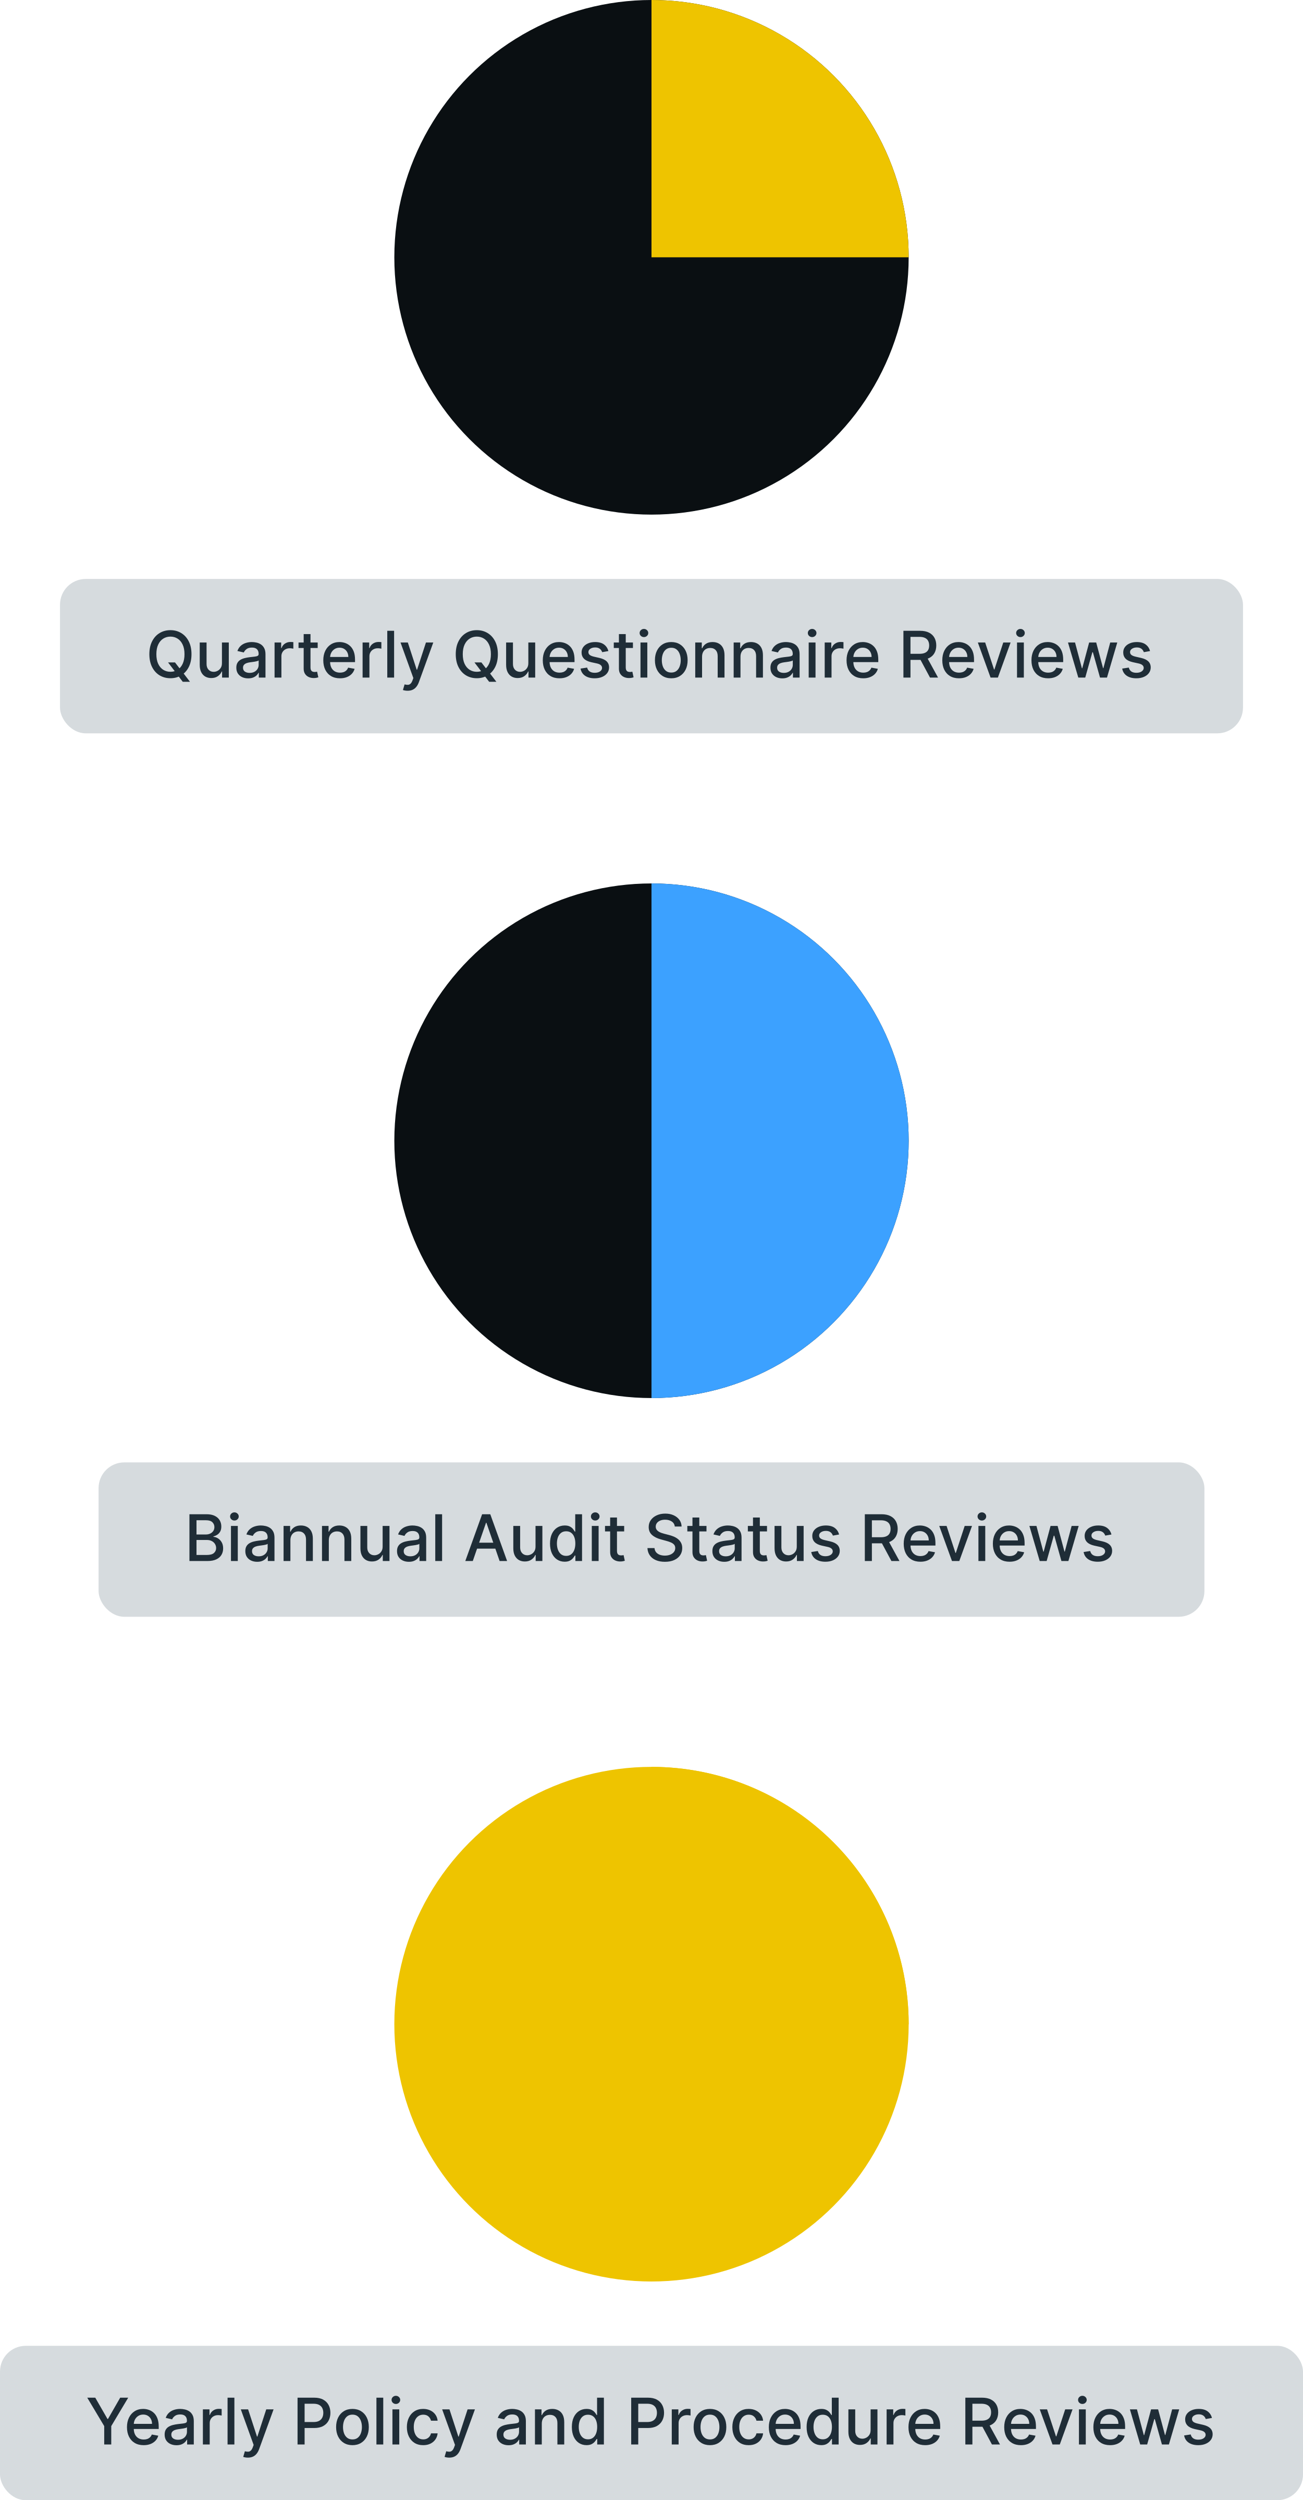 <?xml version="1.0" encoding="UTF-8"?> <svg xmlns="http://www.w3.org/2000/svg" width="304" height="583" viewBox="0 0 304 583" fill="none"><circle cx="152" cy="60" r="60" fill="#0A0F12"></circle><path d="M152 0C159.879 9.39599e-08 167.681 1.552 174.961 4.567C182.241 7.583 188.855 12.002 194.426 17.574C199.998 23.145 204.417 29.759 207.433 37.039C210.448 44.319 212 52.121 212 60L152 60V0Z" fill="#EEC400"></path><rect x="14" y="135" width="276" height="36" rx="6" fill="#D6DBDE"></rect><path d="M39.209 154.463H40.829L41.969 155.949L42.507 156.61L44.323 158.98H42.64L41.425 157.398L41.01 156.823L39.209 154.463ZM44.675 152.545C44.675 153.71 44.462 154.712 44.035 155.55C43.609 156.384 43.025 157.027 42.283 157.478C41.544 157.925 40.705 158.149 39.764 158.149C38.819 158.149 37.975 157.925 37.233 157.478C36.495 157.027 35.912 156.382 35.486 155.544C35.06 154.706 34.847 153.707 34.847 152.545C34.847 151.381 35.06 150.381 35.486 149.547C35.912 148.708 36.495 148.066 37.233 147.618C37.975 147.167 38.819 146.942 39.764 146.942C40.705 146.942 41.544 147.167 42.283 147.618C43.025 148.066 43.609 148.708 44.035 149.547C44.462 150.381 44.675 151.381 44.675 152.545ZM43.045 152.545C43.045 151.658 42.901 150.91 42.613 150.303C42.329 149.692 41.939 149.23 41.441 148.918C40.948 148.602 40.389 148.444 39.764 148.444C39.135 148.444 38.574 148.602 38.08 148.918C37.587 149.23 37.196 149.692 36.908 150.303C36.624 150.91 36.482 151.658 36.482 152.545C36.482 153.433 36.624 154.183 36.908 154.793C37.196 155.401 37.587 155.862 38.08 156.178C38.574 156.491 39.135 156.647 39.764 156.647C40.389 156.647 40.948 156.491 41.441 156.178C41.939 155.862 42.329 155.401 42.613 154.793C42.901 154.183 43.045 153.433 43.045 152.545ZM51.782 154.607V149.818H53.38V158H51.814V156.583H51.729C51.54 157.02 51.239 157.384 50.823 157.675C50.411 157.963 49.898 158.107 49.284 158.107C48.758 158.107 48.293 157.991 47.888 157.76C47.487 157.526 47.171 157.18 46.94 156.722C46.713 156.263 46.599 155.697 46.599 155.022V149.818H48.192V154.831C48.192 155.388 48.346 155.832 48.655 156.162C48.964 156.493 49.365 156.658 49.859 156.658C50.157 156.658 50.454 156.583 50.748 156.434C51.047 156.285 51.294 156.059 51.489 155.757C51.688 155.456 51.785 155.072 51.782 154.607ZM57.901 158.181C57.383 158.181 56.914 158.085 56.495 157.893C56.076 157.698 55.744 157.416 55.499 157.047C55.257 156.677 55.136 156.224 55.136 155.688C55.136 155.227 55.225 154.847 55.403 154.548C55.58 154.25 55.82 154.014 56.122 153.84C56.424 153.666 56.761 153.534 57.134 153.446C57.507 153.357 57.887 153.289 58.274 153.243C58.764 153.186 59.162 153.14 59.467 153.105C59.772 153.066 59.994 153.004 60.133 152.918C60.271 152.833 60.341 152.695 60.341 152.503V152.466C60.341 152 60.209 151.64 59.946 151.384C59.687 151.129 59.3 151.001 58.785 151.001C58.249 151.001 57.826 151.12 57.517 151.358C57.212 151.592 57.001 151.853 56.883 152.141L55.387 151.8C55.564 151.303 55.824 150.901 56.164 150.596C56.509 150.287 56.905 150.063 57.352 149.925C57.8 149.783 58.27 149.712 58.764 149.712C59.091 149.712 59.437 149.751 59.803 149.829C60.172 149.903 60.516 150.042 60.836 150.244C61.159 150.447 61.424 150.736 61.63 151.113C61.836 151.485 61.939 151.97 61.939 152.567V158H60.383V156.881H60.319C60.216 157.087 60.062 157.29 59.856 157.489C59.65 157.687 59.385 157.853 59.062 157.984C58.739 158.115 58.352 158.181 57.901 158.181ZM58.247 156.903C58.688 156.903 59.064 156.816 59.376 156.642C59.693 156.468 59.932 156.24 60.096 155.96C60.262 155.676 60.346 155.372 60.346 155.049V153.994C60.289 154.051 60.179 154.104 60.016 154.154C59.856 154.2 59.673 154.241 59.467 154.277C59.261 154.309 59.06 154.339 58.865 154.367C58.67 154.392 58.506 154.413 58.375 154.431C58.066 154.47 57.784 154.536 57.528 154.628C57.276 154.721 57.074 154.854 56.921 155.028C56.772 155.198 56.697 155.425 56.697 155.71C56.697 156.104 56.843 156.402 57.134 156.604C57.425 156.803 57.796 156.903 58.247 156.903ZM64.06 158V149.818H65.599V151.118H65.685C65.834 150.678 66.097 150.331 66.473 150.079C66.853 149.824 67.283 149.696 67.762 149.696C67.861 149.696 67.979 149.699 68.114 149.706C68.252 149.713 68.36 149.722 68.439 149.733V151.256C68.375 151.239 68.261 151.219 68.098 151.198C67.934 151.173 67.771 151.161 67.608 151.161C67.231 151.161 66.895 151.24 66.601 151.4C66.31 151.556 66.079 151.775 65.908 152.055C65.738 152.332 65.653 152.648 65.653 153.004V158H64.06ZM74.119 149.818V151.097H69.65V149.818H74.119ZM70.849 147.858H72.442V155.598C72.442 155.907 72.488 156.139 72.58 156.295C72.672 156.448 72.791 156.553 72.937 156.61C73.086 156.663 73.248 156.69 73.422 156.69C73.549 156.69 73.661 156.681 73.757 156.663C73.853 156.645 73.928 156.631 73.981 156.62L74.269 157.936C74.176 157.972 74.045 158.007 73.874 158.043C73.704 158.082 73.491 158.103 73.235 158.107C72.816 158.114 72.425 158.039 72.063 157.883C71.701 157.727 71.408 157.485 71.184 157.158C70.961 156.832 70.849 156.422 70.849 155.928V147.858ZM79.32 158.165C78.513 158.165 77.819 157.993 77.237 157.648C76.658 157.3 76.211 156.812 75.894 156.184C75.582 155.551 75.426 154.811 75.426 153.962C75.426 153.124 75.582 152.386 75.894 151.746C76.211 151.107 76.651 150.608 77.216 150.25C77.784 149.891 78.448 149.712 79.208 149.712C79.669 149.712 80.117 149.788 80.55 149.941C80.983 150.093 81.372 150.333 81.717 150.66C82.061 150.987 82.333 151.411 82.532 151.933C82.731 152.451 82.83 153.082 82.83 153.824V154.388H76.326V153.195H81.269C81.269 152.776 81.184 152.405 81.013 152.082C80.843 151.755 80.603 151.498 80.294 151.31C79.989 151.121 79.63 151.027 79.218 151.027C78.771 151.027 78.38 151.137 78.046 151.358C77.716 151.574 77.461 151.858 77.279 152.21C77.102 152.558 77.013 152.936 77.013 153.344V154.277C77.013 154.824 77.109 155.289 77.301 155.672C77.496 156.056 77.768 156.349 78.116 156.551C78.464 156.75 78.87 156.849 79.336 156.849C79.637 156.849 79.913 156.807 80.161 156.722C80.41 156.633 80.625 156.501 80.806 156.327C80.987 156.153 81.125 155.939 81.221 155.683L82.729 155.955C82.608 156.398 82.391 156.787 82.079 157.121C81.77 157.451 81.381 157.709 80.912 157.893C80.447 158.075 79.916 158.165 79.32 158.165ZM84.597 158V149.818H86.136V151.118H86.222C86.371 150.678 86.634 150.331 87.01 150.079C87.39 149.824 87.82 149.696 88.299 149.696C88.398 149.696 88.516 149.699 88.651 149.706C88.789 149.713 88.897 149.722 88.976 149.733V151.256C88.912 151.239 88.798 151.219 88.635 151.198C88.471 151.173 88.308 151.161 88.145 151.161C87.768 151.161 87.433 151.24 87.138 151.4C86.847 151.556 86.616 151.775 86.445 152.055C86.275 152.332 86.19 152.648 86.19 153.004V158H84.597ZM91.947 147.091V158H90.354V147.091H91.947ZM95.096 161.068C94.858 161.068 94.641 161.049 94.446 161.01C94.251 160.974 94.105 160.935 94.009 160.892L94.393 159.587C94.684 159.665 94.943 159.699 95.171 159.689C95.398 159.678 95.599 159.593 95.772 159.433C95.95 159.273 96.106 159.012 96.241 158.65L96.438 158.107L93.445 149.818H95.149L97.221 156.168H97.307L99.379 149.818H101.089L97.717 159.092C97.561 159.518 97.362 159.879 97.12 160.173C96.879 160.472 96.591 160.695 96.257 160.844C95.923 160.994 95.536 161.068 95.096 161.068ZM110.694 154.463H112.313L113.453 155.949L113.991 156.61L115.808 158.98H114.124L112.91 157.398L112.494 156.823L110.694 154.463ZM116.159 152.545C116.159 153.71 115.946 154.712 115.52 155.55C115.094 156.384 114.51 157.027 113.767 157.478C113.029 157.925 112.189 158.149 111.248 158.149C110.303 158.149 109.46 157.925 108.718 157.478C107.979 157.027 107.397 156.382 106.971 155.544C106.544 154.706 106.331 153.707 106.331 152.545C106.331 151.381 106.544 150.381 106.971 149.547C107.397 148.708 107.979 148.066 108.718 147.618C109.46 147.167 110.303 146.942 111.248 146.942C112.189 146.942 113.029 147.167 113.767 147.618C114.51 148.066 115.094 148.708 115.52 149.547C115.946 150.381 116.159 151.381 116.159 152.545ZM114.529 152.545C114.529 151.658 114.385 150.91 114.098 150.303C113.814 149.692 113.423 149.23 112.926 148.918C112.432 148.602 111.873 148.444 111.248 148.444C110.619 148.444 110.058 148.602 109.565 148.918C109.071 149.23 108.68 149.692 108.393 150.303C108.109 150.91 107.967 151.658 107.967 152.545C107.967 153.433 108.109 154.183 108.393 154.793C108.68 155.401 109.071 155.862 109.565 156.178C110.058 156.491 110.619 156.647 111.248 156.647C111.873 156.647 112.432 156.491 112.926 156.178C113.423 155.862 113.814 155.401 114.098 154.793C114.385 154.183 114.529 153.433 114.529 152.545ZM123.266 154.607V149.818H124.864V158H123.298V156.583H123.213C123.025 157.02 122.723 157.384 122.307 157.675C121.896 157.963 121.382 158.107 120.768 158.107C120.242 158.107 119.777 157.991 119.372 157.76C118.971 157.526 118.655 157.18 118.424 156.722C118.197 156.263 118.083 155.697 118.083 155.022V149.818H119.676V154.831C119.676 155.388 119.831 155.832 120.139 156.162C120.448 156.493 120.85 156.658 121.343 156.658C121.642 156.658 121.938 156.583 122.233 156.434C122.531 156.285 122.778 156.059 122.973 155.757C123.172 155.456 123.27 155.072 123.266 154.607ZM130.531 158.165C129.724 158.165 129.03 157.993 128.448 157.648C127.869 157.3 127.422 156.812 127.105 156.184C126.793 155.551 126.637 154.811 126.637 153.962C126.637 153.124 126.793 152.386 127.105 151.746C127.422 151.107 127.862 150.608 128.426 150.25C128.995 149.891 129.659 149.712 130.419 149.712C130.88 149.712 131.328 149.788 131.761 149.941C132.194 150.093 132.583 150.333 132.928 150.66C133.272 150.987 133.544 151.411 133.743 151.933C133.941 152.451 134.041 153.082 134.041 153.824V154.388H127.537V153.195H132.48C132.48 152.776 132.395 152.405 132.224 152.082C132.054 151.755 131.814 151.498 131.505 151.31C131.2 151.121 130.841 151.027 130.429 151.027C129.982 151.027 129.591 151.137 129.257 151.358C128.927 151.574 128.672 151.858 128.49 152.21C128.313 152.558 128.224 152.936 128.224 153.344V154.277C128.224 154.824 128.32 155.289 128.512 155.672C128.707 156.056 128.979 156.349 129.327 156.551C129.675 156.75 130.081 156.849 130.547 156.849C130.848 156.849 131.124 156.807 131.372 156.722C131.621 156.633 131.836 156.501 132.017 156.327C132.198 156.153 132.336 155.939 132.432 155.683L133.94 155.955C133.819 156.398 133.602 156.787 133.29 157.121C132.981 157.451 132.592 157.709 132.123 157.893C131.658 158.075 131.127 158.165 130.531 158.165ZM141.939 151.816L140.495 152.071C140.435 151.887 140.339 151.711 140.208 151.544C140.08 151.377 139.906 151.24 139.686 151.134C139.466 151.027 139.19 150.974 138.86 150.974C138.409 150.974 138.033 151.075 137.731 151.278C137.429 151.477 137.278 151.734 137.278 152.05C137.278 152.324 137.379 152.544 137.582 152.711C137.784 152.877 138.111 153.014 138.562 153.121L139.862 153.419C140.614 153.593 141.176 153.861 141.545 154.223C141.914 154.586 142.099 155.056 142.099 155.635C142.099 156.125 141.957 156.562 141.673 156.945C141.392 157.325 141 157.624 140.495 157.84C139.995 158.057 139.414 158.165 138.754 158.165C137.837 158.165 137.09 157.97 136.511 157.579C135.932 157.185 135.577 156.626 135.446 155.901L136.985 155.667C137.081 156.068 137.278 156.372 137.576 156.578C137.875 156.78 138.264 156.881 138.743 156.881C139.265 156.881 139.682 156.773 139.995 156.556C140.307 156.336 140.464 156.068 140.464 155.752C140.464 155.496 140.368 155.282 140.176 155.108C139.988 154.934 139.698 154.802 139.308 154.713L137.923 154.41C137.159 154.236 136.595 153.959 136.229 153.579C135.867 153.199 135.685 152.718 135.685 152.135C135.685 151.652 135.82 151.23 136.09 150.868C136.36 150.505 136.733 150.223 137.209 150.021C137.685 149.815 138.23 149.712 138.844 149.712C139.728 149.712 140.424 149.903 140.932 150.287C141.44 150.667 141.776 151.176 141.939 151.816ZM147.669 149.818V151.097H143.2V149.818H147.669ZM144.399 147.858H145.991V155.598C145.991 155.907 146.037 156.139 146.13 156.295C146.222 156.448 146.341 156.553 146.487 156.61C146.636 156.663 146.797 156.69 146.971 156.69C147.099 156.69 147.211 156.681 147.307 156.663C147.403 156.645 147.477 156.631 147.531 156.62L147.818 157.936C147.726 157.972 147.595 158.007 147.424 158.043C147.254 158.082 147.041 158.103 146.785 158.107C146.366 158.114 145.975 158.039 145.613 157.883C145.251 157.727 144.958 157.485 144.734 157.158C144.51 156.832 144.399 156.422 144.399 155.928V147.858ZM149.431 158V149.818H151.024V158H149.431ZM150.235 148.556C149.958 148.556 149.72 148.463 149.522 148.279C149.326 148.091 149.229 147.867 149.229 147.608C149.229 147.345 149.326 147.121 149.522 146.936C149.72 146.748 149.958 146.654 150.235 146.654C150.512 146.654 150.748 146.748 150.944 146.936C151.143 147.121 151.242 147.345 151.242 147.608C151.242 147.867 151.143 148.091 150.944 148.279C150.748 148.463 150.512 148.556 150.235 148.556ZM156.613 158.165C155.846 158.165 155.176 157.989 154.605 157.638C154.033 157.286 153.589 156.794 153.273 156.162C152.957 155.53 152.799 154.792 152.799 153.946C152.799 153.098 152.957 152.355 153.273 151.72C153.589 151.084 154.033 150.591 154.605 150.239C155.176 149.887 155.846 149.712 156.613 149.712C157.38 149.712 158.049 149.887 158.621 150.239C159.193 150.591 159.637 151.084 159.953 151.72C160.269 152.355 160.427 153.098 160.427 153.946C160.427 154.792 160.269 155.53 159.953 156.162C159.637 156.794 159.193 157.286 158.621 157.638C158.049 157.989 157.38 158.165 156.613 158.165ZM156.618 156.828C157.115 156.828 157.527 156.697 157.854 156.434C158.181 156.171 158.422 155.821 158.578 155.385C158.738 154.948 158.818 154.467 158.818 153.941C158.818 153.419 158.738 152.94 158.578 152.503C158.422 152.062 158.181 151.709 157.854 151.443C157.527 151.176 157.115 151.043 156.618 151.043C156.117 151.043 155.702 151.176 155.372 151.443C155.045 151.709 154.802 152.062 154.642 152.503C154.486 152.94 154.407 153.419 154.407 153.941C154.407 154.467 154.486 154.948 154.642 155.385C154.802 155.821 155.045 156.171 155.372 156.434C155.702 156.697 156.117 156.828 156.618 156.828ZM163.797 153.142V158H162.204V149.818H163.733V151.15H163.834C164.023 150.717 164.317 150.369 164.719 150.106C165.123 149.843 165.633 149.712 166.247 149.712C166.805 149.712 167.293 149.829 167.712 150.063C168.131 150.294 168.456 150.638 168.687 151.097C168.918 151.555 169.033 152.121 169.033 152.796V158H167.441V152.988C167.441 152.395 167.286 151.931 166.977 151.597C166.668 151.26 166.244 151.091 165.704 151.091C165.335 151.091 165.006 151.171 164.719 151.331C164.435 151.491 164.209 151.725 164.042 152.034C163.879 152.339 163.797 152.709 163.797 153.142ZM172.762 153.142V158H171.169V149.818H172.698V151.15H172.799C172.987 150.717 173.282 150.369 173.684 150.106C174.088 149.843 174.598 149.712 175.212 149.712C175.77 149.712 176.258 149.829 176.677 150.063C177.096 150.294 177.421 150.638 177.652 151.097C177.883 151.555 177.998 152.121 177.998 152.796V158H176.405V152.988C176.405 152.395 176.251 151.931 175.942 151.597C175.633 151.26 175.209 151.091 174.669 151.091C174.3 151.091 173.971 151.171 173.684 151.331C173.399 151.491 173.174 151.725 173.007 152.034C172.844 152.339 172.762 152.709 172.762 153.142ZM182.515 158.181C181.997 158.181 181.528 158.085 181.109 157.893C180.69 157.698 180.358 157.416 180.113 157.047C179.871 156.677 179.751 156.224 179.751 155.688C179.751 155.227 179.839 154.847 180.017 154.548C180.195 154.25 180.434 154.014 180.736 153.84C181.038 153.666 181.375 153.534 181.748 153.446C182.121 153.357 182.501 153.289 182.888 153.243C183.378 153.186 183.776 153.14 184.081 153.105C184.387 153.066 184.609 153.004 184.747 152.918C184.886 152.833 184.955 152.695 184.955 152.503V152.466C184.955 152 184.823 151.64 184.561 151.384C184.301 151.129 183.914 151.001 183.399 151.001C182.863 151.001 182.441 151.12 182.132 151.358C181.826 151.592 181.615 151.853 181.498 152.141L180.001 151.8C180.179 151.303 180.438 150.901 180.779 150.596C181.123 150.287 181.519 150.063 181.967 149.925C182.414 149.783 182.884 149.712 183.378 149.712C183.705 149.712 184.051 149.751 184.417 149.829C184.786 149.903 185.131 150.042 185.45 150.244C185.773 150.447 186.038 150.736 186.244 151.113C186.45 151.485 186.553 151.97 186.553 152.567V158H184.997V156.881H184.934C184.831 157.087 184.676 157.29 184.47 157.489C184.264 157.687 184 157.853 183.676 157.984C183.353 158.115 182.966 158.181 182.515 158.181ZM182.861 156.903C183.302 156.903 183.678 156.816 183.991 156.642C184.307 156.468 184.546 156.24 184.71 155.96C184.877 155.676 184.96 155.372 184.96 155.049V153.994C184.903 154.051 184.793 154.104 184.63 154.154C184.47 154.2 184.287 154.241 184.081 154.277C183.875 154.309 183.675 154.339 183.479 154.367C183.284 154.392 183.121 154.413 182.989 154.431C182.68 154.47 182.398 154.536 182.142 154.628C181.89 154.721 181.688 154.854 181.535 155.028C181.386 155.198 181.311 155.425 181.311 155.71C181.311 156.104 181.457 156.402 181.748 156.604C182.039 156.803 182.41 156.903 182.861 156.903ZM188.674 158V149.818H190.267V158H188.674ZM189.479 148.556C189.202 148.556 188.964 148.463 188.765 148.279C188.569 148.091 188.472 147.867 188.472 147.608C188.472 147.345 188.569 147.121 188.765 146.936C188.964 146.748 189.202 146.654 189.479 146.654C189.756 146.654 189.992 146.748 190.187 146.936C190.386 147.121 190.485 147.345 190.485 147.608C190.485 147.867 190.386 148.091 190.187 148.279C189.992 148.463 189.756 148.556 189.479 148.556ZM192.41 158V149.818H193.949V151.118H194.034C194.183 150.678 194.446 150.331 194.823 150.079C195.203 149.824 195.632 149.696 196.112 149.696C196.211 149.696 196.328 149.699 196.463 149.706C196.602 149.713 196.71 149.722 196.788 149.733V151.256C196.724 151.239 196.611 151.219 196.447 151.198C196.284 151.173 196.12 151.161 195.957 151.161C195.581 151.161 195.245 151.24 194.95 151.4C194.659 151.556 194.428 151.775 194.258 152.055C194.087 152.332 194.002 152.648 194.002 153.004V158H192.41ZM201.4 158.165C200.594 158.165 199.899 157.993 199.317 157.648C198.738 157.3 198.291 156.812 197.975 156.184C197.662 155.551 197.506 154.811 197.506 153.962C197.506 153.124 197.662 152.386 197.975 151.746C198.291 151.107 198.731 150.608 199.296 150.25C199.864 149.891 200.528 149.712 201.288 149.712C201.749 149.712 202.197 149.788 202.63 149.941C203.063 150.093 203.452 150.333 203.797 150.66C204.141 150.987 204.413 151.411 204.612 151.933C204.811 152.451 204.91 153.082 204.91 153.824V154.388H198.406V153.195H203.349C203.349 152.776 203.264 152.405 203.094 152.082C202.923 151.755 202.683 151.498 202.374 151.31C202.069 151.121 201.71 151.027 201.298 151.027C200.851 151.027 200.46 151.137 200.127 151.358C199.796 151.574 199.541 151.858 199.36 152.21C199.182 152.558 199.093 152.936 199.093 153.344V154.277C199.093 154.824 199.189 155.289 199.381 155.672C199.576 156.056 199.848 156.349 200.196 156.551C200.544 156.75 200.95 156.849 201.416 156.849C201.718 156.849 201.993 156.807 202.241 156.722C202.49 156.633 202.705 156.501 202.886 156.327C203.067 156.153 203.205 155.939 203.301 155.683L204.809 155.955C204.688 156.398 204.471 156.787 204.159 157.121C203.85 157.451 203.461 157.709 202.992 157.893C202.527 158.075 201.996 158.165 201.4 158.165ZM210.775 158V147.091H214.663C215.508 147.091 216.21 147.237 216.767 147.528C217.328 147.819 217.747 148.222 218.024 148.737C218.301 149.248 218.44 149.839 218.44 150.511C218.44 151.178 218.3 151.766 218.019 152.274C217.742 152.778 217.323 153.17 216.762 153.451C216.204 153.732 215.503 153.872 214.658 153.872H211.712V152.455H214.509C215.041 152.455 215.475 152.379 215.808 152.226C216.146 152.073 216.393 151.851 216.549 151.56C216.705 151.269 216.783 150.919 216.783 150.511C216.783 150.099 216.703 149.742 216.544 149.44C216.387 149.138 216.14 148.907 215.803 148.748C215.469 148.584 215.031 148.502 214.487 148.502H212.421V158H210.775ZM216.16 153.078L218.855 158H216.98L214.338 153.078H216.16ZM223.739 158.165C222.932 158.165 222.238 157.993 221.656 157.648C221.077 157.3 220.63 156.812 220.313 156.184C220.001 155.551 219.845 154.811 219.845 153.962C219.845 153.124 220.001 152.386 220.313 151.746C220.63 151.107 221.07 150.608 221.634 150.25C222.203 149.891 222.867 149.712 223.627 149.712C224.088 149.712 224.536 149.788 224.969 149.941C225.402 150.093 225.791 150.333 226.136 150.66C226.48 150.987 226.752 151.411 226.951 151.933C227.149 152.451 227.249 153.082 227.249 153.824V154.388H220.745V153.195H225.688C225.688 152.776 225.603 152.405 225.432 152.082C225.262 151.755 225.022 151.498 224.713 151.31C224.408 151.121 224.049 151.027 223.637 151.027C223.19 151.027 222.799 151.137 222.465 151.358C222.135 151.574 221.88 151.858 221.698 152.21C221.521 152.558 221.432 152.936 221.432 153.344V154.277C221.432 154.824 221.528 155.289 221.72 155.672C221.915 156.056 222.187 156.349 222.535 156.551C222.883 156.75 223.289 156.849 223.755 156.849C224.056 156.849 224.332 156.807 224.58 156.722C224.829 156.633 225.044 156.501 225.225 156.327C225.406 156.153 225.544 155.939 225.64 155.683L227.148 155.955C227.027 156.398 226.81 156.787 226.498 157.121C226.189 157.451 225.8 157.709 225.331 157.893C224.866 158.075 224.335 158.165 223.739 158.165ZM235.781 149.818L232.814 158H231.109L228.137 149.818H229.847L231.919 156.114H232.004L234.071 149.818H235.781ZM237.278 158V149.818H238.87V158H237.278ZM238.082 148.556C237.805 148.556 237.567 148.463 237.368 148.279C237.173 148.091 237.075 147.867 237.075 147.608C237.075 147.345 237.173 147.121 237.368 146.936C237.567 146.748 237.805 146.654 238.082 146.654C238.359 146.654 238.595 146.748 238.79 146.936C238.989 147.121 239.089 147.345 239.089 147.608C239.089 147.867 238.989 148.091 238.79 148.279C238.595 148.463 238.359 148.556 238.082 148.556ZM244.539 158.165C243.733 158.165 243.039 157.993 242.457 157.648C241.878 157.3 241.43 156.812 241.114 156.184C240.802 155.551 240.646 154.811 240.646 153.962C240.646 153.124 240.802 152.386 241.114 151.746C241.43 151.107 241.871 150.608 242.435 150.25C243.003 149.891 243.668 149.712 244.427 149.712C244.889 149.712 245.337 149.788 245.77 149.941C246.203 150.093 246.592 150.333 246.936 150.66C247.281 150.987 247.552 151.411 247.751 151.933C247.95 152.451 248.05 153.082 248.05 153.824V154.388H241.546V153.195H246.489C246.489 152.776 246.404 152.405 246.233 152.082C246.063 151.755 245.823 151.498 245.514 151.31C245.209 151.121 244.85 151.027 244.438 151.027C243.991 151.027 243.6 151.137 243.266 151.358C242.936 151.574 242.68 151.858 242.499 152.21C242.322 152.558 242.233 152.936 242.233 153.344V154.277C242.233 154.824 242.329 155.289 242.521 155.672C242.716 156.056 242.987 156.349 243.335 156.551C243.684 156.75 244.09 156.849 244.555 156.849C244.857 156.849 245.132 156.807 245.381 156.722C245.63 156.633 245.844 156.501 246.025 156.327C246.207 156.153 246.345 155.939 246.441 155.683L247.948 155.955C247.828 156.398 247.611 156.787 247.299 157.121C246.99 157.451 246.601 157.709 246.132 157.893C245.667 158.075 245.136 158.165 244.539 158.165ZM251.576 158L249.168 149.818H250.814L252.418 155.827H252.497L254.106 149.818H255.752L257.35 155.8H257.43L259.023 149.818H260.669L258.266 158H256.642L254.98 152.093H254.857L253.195 158H251.576ZM268.311 151.816L266.868 152.071C266.807 151.887 266.711 151.711 266.58 151.544C266.452 151.377 266.278 151.24 266.058 151.134C265.838 151.027 265.563 150.974 265.232 150.974C264.781 150.974 264.405 151.075 264.103 151.278C263.801 151.477 263.65 151.734 263.65 152.05C263.65 152.324 263.751 152.544 263.954 152.711C264.156 152.877 264.483 153.014 264.934 153.121L266.234 153.419C266.987 153.593 267.548 153.861 267.917 154.223C268.286 154.586 268.471 155.056 268.471 155.635C268.471 156.125 268.329 156.562 268.045 156.945C267.764 157.325 267.372 157.624 266.868 157.84C266.367 158.057 265.786 158.165 265.126 158.165C264.21 158.165 263.462 157.97 262.883 157.579C262.304 157.185 261.949 156.626 261.818 155.901L263.357 155.667C263.453 156.068 263.65 156.372 263.949 156.578C264.247 156.78 264.636 156.881 265.115 156.881C265.637 156.881 266.054 156.773 266.367 156.556C266.679 156.336 266.836 156.068 266.836 155.752C266.836 155.496 266.74 155.282 266.548 155.108C266.36 154.934 266.07 154.802 265.68 154.713L264.295 154.41C263.531 154.236 262.967 153.959 262.601 153.579C262.239 153.199 262.058 152.718 262.058 152.135C262.058 151.652 262.192 151.23 262.462 150.868C262.732 150.505 263.105 150.223 263.581 150.021C264.057 149.815 264.602 149.712 265.216 149.712C266.1 149.712 266.797 149.903 267.304 150.287C267.812 150.667 268.148 151.176 268.311 151.816Z" fill="#1F2D37"></path><circle cx="152" cy="266" r="60" fill="#0A0F12"></circle><path d="M152 206C167.913 206 183.174 212.321 194.426 223.574C205.679 234.826 212 250.087 212 266C212 281.913 205.679 297.174 194.426 308.426C183.174 319.679 167.913 326 152 326L152 266V206Z" fill="#3CA1FF"></path><rect x="23" y="341" width="258" height="36" rx="6" fill="#D6DBDE"></rect><path d="M44.199 364V353.091H48.194C48.968 353.091 49.609 353.219 50.117 353.474C50.624 353.727 51.004 354.069 51.256 354.502C51.508 354.932 51.635 355.417 51.635 355.957C51.635 356.411 51.551 356.795 51.384 357.107C51.217 357.416 50.994 357.665 50.713 357.853C50.436 358.038 50.131 358.173 49.797 358.258V358.364C50.159 358.382 50.512 358.499 50.857 358.716C51.205 358.929 51.492 359.233 51.72 359.627C51.947 360.021 52.061 360.5 52.061 361.065C52.061 361.623 51.929 362.123 51.666 362.567C51.407 363.007 51.006 363.357 50.463 363.616C49.919 363.872 49.225 364 48.38 364H44.199ZM45.844 362.588H48.22C49.008 362.588 49.573 362.436 49.914 362.13C50.255 361.825 50.425 361.443 50.425 360.985C50.425 360.641 50.338 360.325 50.164 360.037C49.99 359.749 49.742 359.52 49.419 359.35C49.099 359.179 48.719 359.094 48.279 359.094H45.844V362.588ZM45.844 357.81H48.05C48.419 357.81 48.751 357.739 49.046 357.597C49.344 357.455 49.58 357.256 49.754 357.001C49.932 356.741 50.021 356.436 50.021 356.085C50.021 355.634 49.863 355.255 49.547 354.95C49.23 354.645 48.746 354.492 48.092 354.492H45.844V357.81ZM53.885 364V355.818H55.478V364H53.885ZM54.69 354.556C54.413 354.556 54.175 354.463 53.976 354.279C53.78 354.091 53.683 353.867 53.683 353.608C53.683 353.345 53.78 353.121 53.976 352.936C54.175 352.748 54.413 352.654 54.69 352.654C54.966 352.654 55.203 352.748 55.398 352.936C55.597 353.121 55.696 353.345 55.696 353.608C55.696 353.867 55.597 354.091 55.398 354.279C55.203 354.463 54.966 354.556 54.69 354.556ZM60.002 364.181C59.483 364.181 59.014 364.085 58.595 363.893C58.176 363.698 57.844 363.416 57.599 363.047C57.358 362.677 57.237 362.224 57.237 361.688C57.237 361.227 57.326 360.847 57.503 360.548C57.681 360.25 57.92 360.014 58.222 359.84C58.524 359.666 58.862 359.534 59.234 359.446C59.607 359.357 59.987 359.289 60.374 359.243C60.864 359.186 61.262 359.14 61.568 359.105C61.873 359.066 62.095 359.004 62.233 358.918C62.372 358.833 62.441 358.695 62.441 358.503V358.466C62.441 358 62.31 357.64 62.047 357.384C61.788 357.129 61.401 357.001 60.886 357.001C60.349 357.001 59.927 357.12 59.618 357.358C59.313 357.592 59.101 357.853 58.984 358.141L57.487 357.8C57.665 357.303 57.924 356.901 58.265 356.596C58.609 356.287 59.005 356.063 59.453 355.925C59.9 355.783 60.371 355.712 60.864 355.712C61.191 355.712 61.537 355.751 61.903 355.829C62.273 355.903 62.617 356.042 62.937 356.244C63.26 356.447 63.524 356.736 63.73 357.113C63.936 357.485 64.039 357.97 64.039 358.567V364H62.484V362.881H62.42C62.317 363.087 62.162 363.29 61.956 363.489C61.75 363.687 61.486 363.853 61.163 363.984C60.84 364.115 60.453 364.181 60.002 364.181ZM60.348 362.903C60.788 362.903 61.164 362.816 61.477 362.642C61.793 362.468 62.033 362.24 62.196 361.96C62.363 361.676 62.447 361.372 62.447 361.049V359.994C62.39 360.051 62.28 360.104 62.116 360.154C61.956 360.2 61.773 360.241 61.568 360.277C61.362 360.309 61.161 360.339 60.966 360.367C60.77 360.392 60.607 360.413 60.476 360.431C60.167 360.47 59.884 360.536 59.629 360.628C59.377 360.721 59.174 360.854 59.021 361.028C58.872 361.198 58.798 361.425 58.798 361.71C58.798 362.104 58.943 362.402 59.234 362.604C59.526 362.803 59.897 362.903 60.348 362.903ZM67.753 359.142V364H66.16V355.818H67.689V357.15H67.79C67.979 356.717 68.273 356.369 68.675 356.106C69.079 355.843 69.589 355.712 70.204 355.712C70.761 355.712 71.249 355.829 71.668 356.063C72.087 356.294 72.412 356.638 72.643 357.097C72.874 357.555 72.989 358.121 72.989 358.796V364H71.397V358.988C71.397 358.395 71.242 357.931 70.933 357.597C70.624 357.26 70.2 357.091 69.66 357.091C69.291 357.091 68.962 357.171 68.675 357.331C68.391 357.491 68.165 357.725 67.998 358.034C67.835 358.339 67.753 358.709 67.753 359.142ZM76.718 359.142V364H75.125V355.818H76.654V357.15H76.755C76.944 356.717 77.238 356.369 77.64 356.106C78.044 355.843 78.554 355.712 79.168 355.712C79.726 355.712 80.214 355.829 80.633 356.063C81.052 356.294 81.377 356.638 81.608 357.097C81.839 357.555 81.954 358.121 81.954 358.796V364H80.362V358.988C80.362 358.395 80.207 357.931 79.898 357.597C79.589 357.26 79.165 357.091 78.625 357.091C78.256 357.091 77.927 357.171 77.64 357.331C77.356 357.491 77.13 357.725 76.963 358.034C76.8 358.339 76.718 358.709 76.718 359.142ZM89.273 360.607V355.818H90.871V364H89.305V362.583H89.22C89.032 363.02 88.73 363.384 88.314 363.675C87.902 363.963 87.389 364.107 86.775 364.107C86.249 364.107 85.784 363.991 85.379 363.76C84.978 363.526 84.662 363.18 84.431 362.722C84.204 362.263 84.09 361.697 84.09 361.022V355.818H85.683V360.831C85.683 361.388 85.837 361.832 86.146 362.162C86.455 362.493 86.856 362.658 87.35 362.658C87.648 362.658 87.945 362.583 88.24 362.434C88.538 362.285 88.785 362.059 88.98 361.757C89.179 361.456 89.277 361.072 89.273 360.607ZM95.392 364.181C94.874 364.181 94.405 364.085 93.986 363.893C93.567 363.698 93.235 363.416 92.99 363.047C92.748 362.677 92.628 362.224 92.628 361.688C92.628 361.227 92.716 360.847 92.894 360.548C93.072 360.25 93.311 360.014 93.613 359.84C93.915 359.666 94.252 359.534 94.625 359.446C94.998 359.357 95.378 359.289 95.765 359.243C96.255 359.186 96.653 359.14 96.958 359.105C97.264 359.066 97.486 359.004 97.624 358.918C97.763 358.833 97.832 358.695 97.832 358.503V358.466C97.832 358 97.7 357.64 97.438 357.384C97.178 357.129 96.791 357.001 96.276 357.001C95.74 357.001 95.318 357.12 95.009 357.358C94.703 357.592 94.492 357.853 94.375 358.141L92.878 357.8C93.055 357.303 93.315 356.901 93.656 356.596C94 356.287 94.396 356.063 94.844 355.925C95.291 355.783 95.761 355.712 96.255 355.712C96.582 355.712 96.928 355.751 97.294 355.829C97.663 355.903 98.007 356.042 98.327 356.244C98.65 356.447 98.915 356.736 99.121 357.113C99.327 357.485 99.43 357.97 99.43 358.567V364H97.874V362.881H97.811C97.707 363.087 97.553 363.29 97.347 363.489C97.141 363.687 96.876 363.853 96.553 363.984C96.23 364.115 95.843 364.181 95.392 364.181ZM95.738 362.903C96.179 362.903 96.555 362.816 96.868 362.642C97.184 362.468 97.423 362.24 97.587 361.96C97.754 361.676 97.837 361.372 97.837 361.049V359.994C97.78 360.051 97.67 360.104 97.507 360.154C97.347 360.2 97.164 360.241 96.958 360.277C96.752 360.309 96.552 360.339 96.356 360.367C96.161 360.392 95.998 360.413 95.866 360.431C95.557 360.47 95.275 360.536 95.019 360.628C94.767 360.721 94.565 360.854 94.412 361.028C94.263 361.198 94.188 361.425 94.188 361.71C94.188 362.104 94.334 362.402 94.625 362.604C94.916 362.803 95.287 362.903 95.738 362.903ZM103.144 353.091V364H101.551V353.091H103.144ZM110.306 364H108.558L112.484 353.091H114.386L118.312 364H116.564L113.48 355.072H113.395L110.306 364ZM110.599 359.728H116.266V361.113H110.599V359.728ZM124.942 360.607V355.818H126.54V364H124.974V362.583H124.889C124.701 363.02 124.399 363.384 123.983 363.675C123.571 363.963 123.058 364.107 122.444 364.107C121.918 364.107 121.453 363.991 121.048 363.76C120.647 363.526 120.331 363.18 120.1 362.722C119.873 362.263 119.759 361.697 119.759 361.022V355.818H121.352V360.831C121.352 361.388 121.506 361.832 121.815 362.162C122.124 362.493 122.525 362.658 123.019 362.658C123.317 362.658 123.614 362.583 123.909 362.434C124.207 362.285 124.454 362.059 124.649 361.757C124.848 361.456 124.946 361.072 124.942 360.607ZM131.743 364.16C131.082 364.16 130.493 363.991 129.974 363.654C129.46 363.313 129.055 362.828 128.76 362.2C128.469 361.567 128.323 360.809 128.323 359.925C128.323 359.041 128.471 358.284 128.765 357.656C129.064 357.027 129.472 356.546 129.99 356.212C130.509 355.879 131.097 355.712 131.754 355.712C132.261 355.712 132.67 355.797 132.979 355.967C133.291 356.134 133.533 356.33 133.703 356.553C133.877 356.777 134.012 356.974 134.108 357.145H134.204V353.091H135.797V364H134.241V362.727H134.108C134.012 362.901 133.874 363.1 133.692 363.324C133.515 363.547 133.27 363.743 132.957 363.909C132.645 364.076 132.24 364.16 131.743 364.16ZM132.094 362.801C132.553 362.801 132.94 362.681 133.256 362.439C133.575 362.194 133.817 361.855 133.98 361.422C134.147 360.989 134.23 360.484 134.23 359.909C134.23 359.341 134.149 358.844 133.985 358.418C133.822 357.991 133.582 357.659 133.266 357.422C132.95 357.184 132.56 357.065 132.094 357.065C131.615 357.065 131.216 357.189 130.896 357.438C130.576 357.686 130.335 358.025 130.172 358.455C130.012 358.885 129.932 359.369 129.932 359.909C129.932 360.456 130.013 360.948 130.177 361.385C130.34 361.821 130.582 362.168 130.901 362.423C131.224 362.675 131.622 362.801 132.094 362.801ZM138.07 364V355.818H139.662V364H138.07ZM138.874 354.556C138.597 354.556 138.359 354.463 138.16 354.279C137.965 354.091 137.867 353.867 137.867 353.608C137.867 353.345 137.965 353.121 138.16 352.936C138.359 352.748 138.597 352.654 138.874 352.654C139.151 352.654 139.387 352.748 139.582 352.936C139.781 353.121 139.881 353.345 139.881 353.608C139.881 353.867 139.781 354.091 139.582 354.279C139.387 354.463 139.151 354.556 138.874 354.556ZM145.624 355.818V357.097H141.155V355.818H145.624ZM142.354 353.858H143.946V361.598C143.946 361.907 143.993 362.139 144.085 362.295C144.177 362.448 144.296 362.553 144.442 362.61C144.591 362.663 144.752 362.69 144.926 362.69C145.054 362.69 145.166 362.681 145.262 362.663C145.358 362.645 145.433 362.631 145.486 362.62L145.773 363.936C145.681 363.972 145.55 364.007 145.379 364.043C145.209 364.082 144.996 364.103 144.74 364.107C144.321 364.114 143.93 364.039 143.568 363.883C143.206 363.727 142.913 363.485 142.689 363.158C142.466 362.832 142.354 362.422 142.354 361.928V353.858ZM157.434 355.957C157.377 355.452 157.142 355.062 156.73 354.785C156.319 354.504 155.8 354.364 155.175 354.364C154.728 354.364 154.341 354.435 154.014 354.577C153.687 354.716 153.433 354.907 153.252 355.152C153.075 355.394 152.986 355.669 152.986 355.978C152.986 356.237 153.046 356.461 153.167 356.649C153.291 356.837 153.453 356.995 153.652 357.123C153.854 357.248 154.071 357.352 154.301 357.438C154.532 357.519 154.754 357.587 154.967 357.64L156.033 357.917C156.381 358.002 156.738 358.118 157.103 358.263C157.469 358.409 157.808 358.6 158.121 358.838C158.433 359.076 158.685 359.371 158.877 359.723C159.072 360.074 159.17 360.495 159.17 360.985C159.17 361.603 159.01 362.152 158.691 362.631C158.375 363.11 157.915 363.489 157.311 363.766C156.711 364.043 155.985 364.181 155.132 364.181C154.316 364.181 153.609 364.051 153.012 363.792C152.416 363.533 151.949 363.165 151.612 362.69C151.274 362.21 151.088 361.642 151.052 360.985H152.703C152.735 361.379 152.863 361.708 153.087 361.971C153.314 362.23 153.604 362.423 153.955 362.551C154.31 362.675 154.699 362.738 155.122 362.738C155.587 362.738 156.001 362.665 156.363 362.519C156.729 362.37 157.016 362.164 157.226 361.901C157.435 361.635 157.54 361.324 157.54 360.969C157.54 360.646 157.448 360.381 157.263 360.175C157.082 359.969 156.835 359.799 156.523 359.664C156.214 359.529 155.864 359.41 155.473 359.307L154.184 358.956C153.311 358.718 152.618 358.368 152.107 357.906C151.599 357.445 151.345 356.834 151.345 356.074C151.345 355.445 151.516 354.897 151.857 354.428C152.197 353.959 152.659 353.595 153.241 353.336C153.824 353.073 154.481 352.942 155.212 352.942C155.951 352.942 156.603 353.071 157.167 353.331C157.735 353.59 158.183 353.947 158.51 354.401C158.836 354.852 159.007 355.371 159.021 355.957H157.434ZM164.828 355.818V357.097H160.359V355.818H164.828ZM161.558 353.858H163.15V361.598C163.15 361.907 163.197 362.139 163.289 362.295C163.381 362.448 163.5 362.553 163.646 362.61C163.795 362.663 163.957 362.69 164.131 362.69C164.258 362.69 164.37 362.681 164.466 362.663C164.562 362.645 164.637 362.631 164.69 362.62L164.978 363.936C164.885 363.972 164.754 364.007 164.583 364.043C164.413 364.082 164.2 364.103 163.944 364.107C163.525 364.114 163.134 364.039 162.772 363.883C162.41 363.727 162.117 363.485 161.893 363.158C161.67 362.832 161.558 362.422 161.558 361.928V353.858ZM168.971 364.181C168.453 364.181 167.984 364.085 167.565 363.893C167.146 363.698 166.814 363.416 166.569 363.047C166.327 362.677 166.207 362.224 166.207 361.688C166.207 361.227 166.295 360.847 166.473 360.548C166.651 360.25 166.89 360.014 167.192 359.84C167.494 359.666 167.831 359.534 168.204 359.446C168.577 359.357 168.957 359.289 169.344 359.243C169.834 359.186 170.232 359.14 170.537 359.105C170.843 359.066 171.065 359.004 171.203 358.918C171.342 358.833 171.411 358.695 171.411 358.503V358.466C171.411 358 171.279 357.64 171.017 357.384C170.757 357.129 170.37 357.001 169.855 357.001C169.319 357.001 168.897 357.12 168.588 357.358C168.282 357.592 168.071 357.853 167.954 358.141L166.457 357.8C166.635 357.303 166.894 356.901 167.235 356.596C167.579 356.287 167.975 356.063 168.423 355.925C168.87 355.783 169.341 355.712 169.834 355.712C170.161 355.712 170.507 355.751 170.873 355.829C171.242 355.903 171.587 356.042 171.906 356.244C172.229 356.447 172.494 356.736 172.7 357.113C172.906 357.485 173.009 357.97 173.009 358.567V364H171.453V362.881H171.39C171.287 363.087 171.132 363.29 170.926 363.489C170.72 363.687 170.456 363.853 170.132 363.984C169.809 364.115 169.422 364.181 168.971 364.181ZM169.317 362.903C169.758 362.903 170.134 362.816 170.447 362.642C170.763 362.468 171.002 362.24 171.166 361.96C171.333 361.676 171.416 361.372 171.416 361.049V359.994C171.359 360.051 171.249 360.104 171.086 360.154C170.926 360.2 170.743 360.241 170.537 360.277C170.331 360.309 170.131 360.339 169.935 360.367C169.74 360.392 169.577 360.413 169.445 360.431C169.136 360.47 168.854 360.536 168.598 360.628C168.346 360.721 168.144 360.854 167.991 361.028C167.842 361.198 167.767 361.425 167.767 361.71C167.767 362.104 167.913 362.402 168.204 362.604C168.495 362.803 168.866 362.903 169.317 362.903ZM178.949 355.818V357.097H174.48V355.818H178.949ZM175.679 353.858H177.272V361.598C177.272 361.907 177.318 362.139 177.41 362.295C177.502 362.448 177.621 362.553 177.767 362.61C177.916 362.663 178.078 362.69 178.252 362.69C178.38 362.69 178.491 362.681 178.587 362.663C178.683 362.645 178.758 362.631 178.811 362.62L179.099 363.936C179.006 363.972 178.875 364.007 178.704 364.043C178.534 364.082 178.321 364.103 178.065 364.107C177.646 364.114 177.256 364.039 176.893 363.883C176.531 363.727 176.238 363.485 176.014 363.158C175.791 362.832 175.679 362.422 175.679 361.928V353.858ZM185.894 360.607V355.818H187.492V364H185.926V362.583H185.841C185.653 363.02 185.351 363.384 184.935 363.675C184.523 363.963 184.01 364.107 183.396 364.107C182.87 364.107 182.405 363.991 182 363.76C181.599 363.526 181.283 363.18 181.052 362.722C180.825 362.263 180.711 361.697 180.711 361.022V355.818H182.304V360.831C182.304 361.388 182.458 361.832 182.767 362.162C183.076 362.493 183.478 362.658 183.971 362.658C184.27 362.658 184.566 362.583 184.861 362.434C185.159 362.285 185.406 362.059 185.601 361.757C185.8 361.456 185.898 361.072 185.894 360.607ZM195.763 357.816L194.32 358.071C194.259 357.887 194.163 357.711 194.032 357.544C193.904 357.377 193.73 357.24 193.51 357.134C193.29 357.027 193.015 356.974 192.684 356.974C192.233 356.974 191.857 357.075 191.555 357.278C191.253 357.477 191.102 357.734 191.102 358.05C191.102 358.324 191.204 358.544 191.406 358.711C191.608 358.877 191.935 359.014 192.386 359.121L193.686 359.419C194.439 359.593 195 359.861 195.369 360.223C195.738 360.586 195.923 361.056 195.923 361.635C195.923 362.125 195.781 362.562 195.497 362.945C195.216 363.325 194.824 363.624 194.32 363.84C193.819 364.057 193.238 364.165 192.578 364.165C191.662 364.165 190.914 363.97 190.335 363.579C189.756 363.185 189.401 362.626 189.27 361.901L190.809 361.667C190.905 362.068 191.102 362.372 191.401 362.578C191.699 362.78 192.088 362.881 192.567 362.881C193.089 362.881 193.506 362.773 193.819 362.556C194.131 362.336 194.288 362.068 194.288 361.752C194.288 361.496 194.192 361.282 194 361.108C193.812 360.934 193.522 360.802 193.132 360.713L191.747 360.41C190.983 360.236 190.419 359.959 190.053 359.579C189.691 359.199 189.51 358.718 189.51 358.135C189.51 357.652 189.645 357.23 189.915 356.868C190.184 356.505 190.557 356.223 191.033 356.021C191.509 355.815 192.054 355.712 192.668 355.712C193.553 355.712 194.249 355.903 194.756 356.287C195.264 356.667 195.6 357.176 195.763 357.816ZM201.772 364V353.091H205.66C206.505 353.091 207.207 353.237 207.764 353.528C208.325 353.819 208.744 354.222 209.021 354.737C209.298 355.248 209.437 355.839 209.437 356.511C209.437 357.178 209.297 357.766 209.016 358.274C208.739 358.778 208.32 359.17 207.759 359.451C207.201 359.732 206.5 359.872 205.655 359.872H202.709V358.455H205.506C206.038 358.455 206.472 358.379 206.805 358.226C207.143 358.073 207.39 357.851 207.546 357.56C207.702 357.269 207.78 356.919 207.78 356.511C207.78 356.099 207.7 355.742 207.541 355.44C207.384 355.138 207.138 354.907 206.8 354.748C206.466 354.584 206.028 354.502 205.484 354.502H203.418V364H201.772ZM207.157 359.078L209.852 364H207.977L205.335 359.078H207.157ZM214.736 364.165C213.93 364.165 213.235 363.993 212.653 363.648C212.074 363.3 211.627 362.812 211.311 362.184C210.998 361.551 210.842 360.811 210.842 359.962C210.842 359.124 210.998 358.386 211.311 357.746C211.627 357.107 212.067 356.608 212.632 356.25C213.2 355.891 213.864 355.712 214.624 355.712C215.085 355.712 215.533 355.788 215.966 355.941C216.399 356.093 216.788 356.333 217.133 356.66C217.477 356.987 217.749 357.411 217.948 357.933C218.146 358.451 218.246 359.082 218.246 359.824V360.388H211.742V359.195H216.685C216.685 358.776 216.6 358.405 216.43 358.082C216.259 357.755 216.019 357.498 215.71 357.31C215.405 357.121 215.046 357.027 214.634 357.027C214.187 357.027 213.796 357.137 213.463 357.358C213.132 357.574 212.877 357.858 212.695 358.21C212.518 358.558 212.429 358.936 212.429 359.344V360.277C212.429 360.824 212.525 361.289 212.717 361.672C212.912 362.056 213.184 362.349 213.532 362.551C213.88 362.75 214.286 362.849 214.752 362.849C215.053 362.849 215.329 362.807 215.577 362.722C215.826 362.633 216.041 362.501 216.222 362.327C216.403 362.153 216.541 361.939 216.637 361.683L218.145 361.955C218.024 362.398 217.807 362.787 217.495 363.121C217.186 363.451 216.797 363.709 216.328 363.893C215.863 364.075 215.332 364.165 214.736 364.165ZM226.778 355.818L223.811 364H222.106L219.134 355.818H220.844L222.916 362.114H223.001L225.068 355.818H226.778ZM228.275 364V355.818H229.867V364H228.275ZM229.079 354.556C228.802 354.556 228.564 354.463 228.365 354.279C228.17 354.091 228.072 353.867 228.072 353.608C228.072 353.345 228.17 353.121 228.365 352.936C228.564 352.748 228.802 352.654 229.079 352.654C229.356 352.654 229.592 352.748 229.788 352.936C229.986 353.121 230.086 353.345 230.086 353.608C230.086 353.867 229.986 354.091 229.788 354.279C229.592 354.463 229.356 354.556 229.079 354.556ZM235.536 364.165C234.73 364.165 234.036 363.993 233.454 363.648C232.875 363.3 232.427 362.812 232.111 362.184C231.799 361.551 231.643 360.811 231.643 359.962C231.643 359.124 231.799 358.386 232.111 357.746C232.427 357.107 232.868 356.608 233.432 356.25C234.001 355.891 234.665 355.712 235.425 355.712C235.886 355.712 236.334 355.788 236.767 355.941C237.2 356.093 237.589 356.333 237.933 356.66C238.278 356.987 238.55 357.411 238.748 357.933C238.947 358.451 239.047 359.082 239.047 359.824V360.388H232.543V359.195H237.486C237.486 358.776 237.401 358.405 237.23 358.082C237.06 357.755 236.82 357.498 236.511 357.31C236.206 357.121 235.847 357.027 235.435 357.027C234.988 357.027 234.597 357.137 234.263 357.358C233.933 357.574 233.677 357.858 233.496 358.21C233.319 358.558 233.23 358.936 233.23 359.344V360.277C233.23 360.824 233.326 361.289 233.518 361.672C233.713 362.056 233.985 362.349 234.333 362.551C234.681 362.75 235.087 362.849 235.552 362.849C235.854 362.849 236.129 362.807 236.378 362.722C236.627 362.633 236.841 362.501 237.023 362.327C237.204 362.153 237.342 361.939 237.438 361.683L238.945 361.955C238.825 362.398 238.608 362.787 238.296 363.121C237.987 363.451 237.598 363.709 237.129 363.893C236.664 364.075 236.133 364.165 235.536 364.165ZM242.573 364L240.165 355.818H241.811L243.415 361.827H243.494L245.103 355.818H246.749L248.347 361.8H248.427L250.02 355.818H251.666L249.263 364H247.639L245.977 358.093H245.854L244.192 364H242.573ZM259.308 357.816L257.865 358.071C257.804 357.887 257.708 357.711 257.577 357.544C257.449 357.377 257.275 357.24 257.055 357.134C256.835 357.027 256.56 356.974 256.229 356.974C255.778 356.974 255.402 357.075 255.1 357.278C254.798 357.477 254.647 357.734 254.647 358.05C254.647 358.324 254.748 358.544 254.951 358.711C255.153 358.877 255.48 359.014 255.931 359.121L257.231 359.419C257.984 359.593 258.545 359.861 258.914 360.223C259.283 360.586 259.468 361.056 259.468 361.635C259.468 362.125 259.326 362.562 259.042 362.945C258.761 363.325 258.369 363.624 257.865 363.84C257.364 364.057 256.783 364.165 256.123 364.165C255.207 364.165 254.459 363.97 253.88 363.579C253.301 363.185 252.946 362.626 252.815 361.901L254.354 361.667C254.45 362.068 254.647 362.372 254.946 362.578C255.244 362.78 255.633 362.881 256.112 362.881C256.634 362.881 257.051 362.773 257.364 362.556C257.676 362.336 257.833 362.068 257.833 361.752C257.833 361.496 257.737 361.282 257.545 361.108C257.357 360.934 257.067 360.802 256.677 360.713L255.292 360.41C254.528 360.236 253.964 359.959 253.598 359.579C253.236 359.199 253.055 358.718 253.055 358.135C253.055 357.652 253.19 357.23 253.459 356.868C253.729 356.505 254.102 356.223 254.578 356.021C255.054 355.815 255.599 355.712 256.213 355.712C257.098 355.712 257.794 355.903 258.301 356.287C258.809 356.667 259.145 357.176 259.308 357.816Z" fill="#1F2D37"></path><circle cx="152" cy="472" r="60" fill="#EEC400"></circle><path d="M152 412C159.879 412 167.681 413.552 174.961 416.567C182.241 419.583 188.855 424.002 194.426 429.574C199.998 435.145 204.417 441.759 207.433 449.039C210.448 456.319 212 464.121 212 472L152 472V412Z" fill="#EEC400"></path><rect y="547" width="304" height="36" rx="6" fill="#D6DBDE"></rect><path d="M20.357 559.091H22.227L25.076 564.05H25.194L28.043 559.091H29.913L25.955 565.717V570H24.315V565.717L20.357 559.091ZM33.518 570.165C32.712 570.165 32.017 569.993 31.435 569.648C30.856 569.3 30.409 568.812 30.093 568.184C29.78 567.551 29.624 566.811 29.624 565.962C29.624 565.124 29.78 564.386 30.093 563.746C30.409 563.107 30.849 562.608 31.414 562.25C31.982 561.891 32.646 561.712 33.406 561.712C33.868 561.712 34.315 561.788 34.748 561.941C35.182 562.093 35.57 562.333 35.915 562.66C36.259 562.987 36.531 563.411 36.73 563.933C36.929 564.451 37.028 565.082 37.028 565.824V566.388H30.524V565.195H35.467C35.467 564.776 35.382 564.405 35.212 564.082C35.041 563.755 34.802 563.498 34.493 563.31C34.187 563.121 33.829 563.027 33.417 563.027C32.969 563.027 32.579 563.137 32.245 563.358C31.915 563.574 31.659 563.858 31.478 564.21C31.3 564.558 31.211 564.936 31.211 565.344V566.277C31.211 566.824 31.307 567.289 31.499 567.672C31.694 568.056 31.966 568.349 32.314 568.551C32.662 568.75 33.069 568.849 33.534 568.849C33.836 568.849 34.111 568.807 34.359 568.722C34.608 568.633 34.823 568.501 35.004 568.327C35.185 568.153 35.324 567.939 35.419 567.683L36.927 567.955C36.806 568.398 36.59 568.787 36.277 569.121C35.968 569.451 35.579 569.709 35.111 569.893C34.645 570.075 34.114 570.165 33.518 570.165ZM41.176 570.181C40.658 570.181 40.189 570.085 39.77 569.893C39.351 569.698 39.019 569.416 38.774 569.047C38.532 568.677 38.412 568.224 38.412 567.688C38.412 567.227 38.501 566.847 38.678 566.548C38.856 566.25 39.095 566.014 39.397 565.84C39.699 565.666 40.036 565.534 40.409 565.446C40.782 565.357 41.162 565.289 41.549 565.243C42.039 565.186 42.437 565.14 42.742 565.105C43.048 565.066 43.27 565.004 43.408 564.918C43.547 564.833 43.616 564.695 43.616 564.503V564.466C43.616 564 43.485 563.64 43.222 563.384C42.962 563.129 42.575 563.001 42.06 563.001C41.524 563.001 41.102 563.12 40.793 563.358C40.487 563.592 40.276 563.853 40.159 564.141L38.662 563.8C38.84 563.303 39.099 562.901 39.44 562.596C39.784 562.287 40.18 562.063 40.628 561.925C41.075 561.783 41.546 561.712 42.039 561.712C42.366 561.712 42.712 561.751 43.078 561.829C43.447 561.903 43.792 562.042 44.111 562.244C44.434 562.447 44.699 562.736 44.905 563.113C45.111 563.485 45.214 563.97 45.214 564.567V570H43.659V568.881H43.595C43.492 569.087 43.337 569.29 43.131 569.489C42.925 569.687 42.661 569.853 42.337 569.984C42.014 570.115 41.627 570.181 41.176 570.181ZM41.523 568.903C41.963 568.903 42.339 568.816 42.652 568.642C42.968 568.468 43.208 568.24 43.371 567.96C43.538 567.676 43.621 567.372 43.621 567.049V565.994C43.565 566.051 43.454 566.104 43.291 566.154C43.131 566.2 42.948 566.241 42.742 566.277C42.536 566.309 42.336 566.339 42.14 566.367C41.945 566.392 41.782 566.413 41.65 566.431C41.341 566.47 41.059 566.536 40.803 566.628C40.551 566.721 40.349 566.854 40.196 567.028C40.047 567.198 39.972 567.425 39.972 567.71C39.972 568.104 40.118 568.402 40.409 568.604C40.7 568.803 41.072 568.903 41.523 568.903ZM47.335 570V561.818H48.875V563.118H48.96C49.109 562.678 49.372 562.331 49.748 562.079C50.128 561.824 50.558 561.696 51.037 561.696C51.137 561.696 51.254 561.699 51.389 561.706C51.527 561.713 51.636 561.722 51.714 561.733V563.256C51.65 563.239 51.536 563.219 51.373 563.198C51.21 563.173 51.046 563.161 50.883 563.161C50.507 563.161 50.171 563.24 49.876 563.4C49.585 563.556 49.354 563.775 49.184 564.055C49.013 564.332 48.928 564.648 48.928 565.004V570H47.335ZM54.685 559.091V570H53.092V559.091H54.685ZM57.834 573.068C57.596 573.068 57.38 573.049 57.184 573.01C56.989 572.974 56.843 572.935 56.748 572.892L57.131 571.587C57.422 571.665 57.682 571.699 57.909 571.689C58.136 571.678 58.337 571.593 58.511 571.433C58.688 571.273 58.844 571.012 58.98 570.65L59.177 570.107L56.183 561.818H57.888L59.96 568.168H60.045L62.117 561.818H63.827L60.455 571.092C60.299 571.518 60.1 571.879 59.858 572.173C59.617 572.472 59.329 572.695 58.995 572.844C58.662 572.994 58.275 573.068 57.834 573.068ZM69.421 570V559.091H73.31C74.158 559.091 74.862 559.245 75.419 559.554C75.977 559.863 76.394 560.286 76.671 560.822C76.948 561.355 77.086 561.955 77.086 562.623C77.086 563.294 76.946 563.897 76.665 564.434C76.388 564.966 75.969 565.389 75.408 565.701C74.851 566.01 74.15 566.165 73.304 566.165H70.63V564.769H73.155C73.691 564.769 74.126 564.677 74.46 564.492C74.794 564.304 75.039 564.048 75.195 563.725C75.352 563.402 75.43 563.034 75.43 562.623C75.43 562.211 75.352 561.845 75.195 561.525C75.039 561.206 74.792 560.955 74.455 560.774C74.121 560.593 73.681 560.502 73.134 560.502H71.067V570H69.421ZM82.232 570.165C81.465 570.165 80.796 569.989 80.224 569.638C79.652 569.286 79.208 568.794 78.892 568.162C78.576 567.53 78.418 566.792 78.418 565.946C78.418 565.098 78.576 564.355 78.892 563.72C79.208 563.084 79.652 562.591 80.224 562.239C80.796 561.887 81.465 561.712 82.232 561.712C82.999 561.712 83.668 561.887 84.24 562.239C84.812 562.591 85.256 563.084 85.572 563.72C85.888 564.355 86.046 565.098 86.046 565.946C86.046 566.792 85.888 567.53 85.572 568.162C85.256 568.794 84.812 569.286 84.24 569.638C83.668 569.989 82.999 570.165 82.232 570.165ZM82.237 568.828C82.734 568.828 83.146 568.697 83.473 568.434C83.8 568.171 84.041 567.821 84.197 567.385C84.357 566.948 84.437 566.467 84.437 565.941C84.437 565.419 84.357 564.94 84.197 564.503C84.041 564.062 83.8 563.709 83.473 563.443C83.146 563.176 82.734 563.043 82.237 563.043C81.737 563.043 81.321 563.176 80.991 563.443C80.664 563.709 80.421 564.062 80.261 564.503C80.105 564.94 80.027 565.419 80.027 565.941C80.027 566.467 80.105 566.948 80.261 567.385C80.421 567.821 80.664 568.171 80.991 568.434C81.321 568.697 81.737 568.828 82.237 568.828ZM89.416 559.091V570H87.824V559.091H89.416ZM91.559 570V561.818H93.152V570H91.559ZM92.363 560.556C92.086 560.556 91.848 560.463 91.65 560.279C91.454 560.091 91.356 559.867 91.356 559.608C91.356 559.345 91.454 559.121 91.65 558.936C91.848 558.748 92.086 558.654 92.363 558.654C92.64 558.654 92.876 558.748 93.072 558.936C93.271 559.121 93.37 559.345 93.37 559.608C93.37 559.867 93.271 560.091 93.072 560.279C92.876 560.463 92.64 560.556 92.363 560.556ZM98.741 570.165C97.949 570.165 97.267 569.986 96.695 569.627C96.127 569.265 95.69 568.766 95.385 568.13C95.079 567.495 94.927 566.767 94.927 565.946C94.927 565.115 95.083 564.382 95.395 563.746C95.708 563.107 96.148 562.608 96.716 562.25C97.285 561.891 97.954 561.712 98.725 561.712C99.346 561.712 99.9 561.827 100.387 562.058C100.873 562.285 101.266 562.605 101.564 563.017C101.866 563.429 102.045 563.91 102.102 564.46H100.552C100.467 564.077 100.271 563.746 99.966 563.469C99.664 563.192 99.259 563.054 98.751 563.054C98.307 563.054 97.919 563.171 97.585 563.406C97.254 563.636 96.997 563.967 96.812 564.396C96.628 564.822 96.535 565.327 96.535 565.909C96.535 566.506 96.626 567.021 96.807 567.454C96.988 567.887 97.244 568.223 97.574 568.461C97.908 568.699 98.3 568.817 98.751 568.817C99.053 568.817 99.327 568.762 99.572 568.652C99.82 568.539 100.028 568.377 100.195 568.168C100.365 567.958 100.484 567.706 100.552 567.411H102.102C102.045 567.94 101.873 568.413 101.585 568.828C101.297 569.244 100.912 569.57 100.429 569.808C99.95 570.046 99.387 570.165 98.741 570.165ZM104.812 573.068C104.574 573.068 104.357 573.049 104.162 573.01C103.967 572.974 103.821 572.935 103.725 572.892L104.109 571.587C104.4 571.665 104.659 571.699 104.886 571.689C105.114 571.678 105.314 571.593 105.488 571.433C105.666 571.273 105.822 571.012 105.957 570.65L106.154 570.107L103.161 561.818H104.865L106.937 568.168H107.022L109.094 561.818H110.804L107.433 571.092C107.276 571.518 107.077 571.879 106.836 572.173C106.594 572.472 106.307 572.695 105.973 572.844C105.639 572.994 105.252 573.068 104.812 573.068ZM118.652 570.181C118.133 570.181 117.665 570.085 117.246 569.893C116.827 569.698 116.495 569.416 116.25 569.047C116.008 568.677 115.887 568.224 115.887 567.688C115.887 567.227 115.976 566.847 116.154 566.548C116.331 566.25 116.571 566.014 116.873 565.84C117.175 565.666 117.512 565.534 117.885 565.446C118.258 565.357 118.638 565.289 119.025 565.243C119.515 565.186 119.913 565.14 120.218 565.105C120.523 565.066 120.745 565.004 120.884 564.918C121.022 564.833 121.092 564.695 121.092 564.503V564.466C121.092 564 120.96 563.64 120.697 563.384C120.438 563.129 120.051 563.001 119.536 563.001C119 563.001 118.577 563.12 118.268 563.358C117.963 563.592 117.752 563.853 117.634 564.141L116.138 563.8C116.315 563.303 116.574 562.901 116.915 562.596C117.26 562.287 117.656 562.063 118.103 561.925C118.551 561.783 119.021 561.712 119.515 561.712C119.842 561.712 120.188 561.751 120.554 561.829C120.923 561.903 121.267 562.042 121.587 562.244C121.91 562.447 122.175 562.736 122.381 563.113C122.587 563.485 122.69 563.97 122.69 564.567V570H121.134V568.881H121.07C120.967 569.087 120.813 569.29 120.607 569.489C120.401 569.687 120.136 569.853 119.813 569.984C119.49 570.115 119.103 570.181 118.652 570.181ZM118.998 568.903C119.438 568.903 119.815 568.816 120.127 568.642C120.443 568.468 120.683 568.24 120.847 567.96C121.013 567.676 121.097 567.372 121.097 567.049V565.994C121.04 566.051 120.93 566.104 120.767 566.154C120.607 566.2 120.424 566.241 120.218 566.277C120.012 566.309 119.811 566.339 119.616 566.367C119.421 566.392 119.257 566.413 119.126 566.431C118.817 566.47 118.535 566.536 118.279 566.628C118.027 566.721 117.824 566.854 117.672 567.028C117.523 567.198 117.448 567.425 117.448 567.71C117.448 568.104 117.594 568.402 117.885 568.604C118.176 568.803 118.547 568.903 118.998 568.903ZM126.404 565.142V570H124.811V561.818H126.34V563.15H126.441C126.629 562.717 126.924 562.369 127.325 562.106C127.73 561.843 128.24 561.712 128.854 561.712C129.411 561.712 129.9 561.829 130.319 562.063C130.738 562.294 131.063 562.638 131.294 563.097C131.524 563.555 131.64 564.121 131.64 564.796V570H130.047V564.988C130.047 564.395 129.893 563.931 129.584 563.597C129.275 563.26 128.85 563.091 128.311 563.091C127.941 563.091 127.613 563.171 127.325 563.331C127.041 563.491 126.816 563.725 126.649 564.034C126.485 564.339 126.404 564.709 126.404 565.142ZM136.839 570.16C136.178 570.16 135.589 569.991 135.07 569.654C134.555 569.313 134.15 568.828 133.856 568.2C133.564 567.567 133.419 566.809 133.419 565.925C133.419 565.041 133.566 564.284 133.861 563.656C134.159 563.027 134.568 562.546 135.086 562.212C135.605 561.879 136.192 561.712 136.849 561.712C137.357 561.712 137.765 561.797 138.074 561.967C138.387 562.134 138.628 562.33 138.799 562.553C138.973 562.777 139.108 562.974 139.204 563.145H139.3V559.091H140.892V570H139.337V568.727H139.204C139.108 568.901 138.969 569.1 138.788 569.324C138.611 569.547 138.366 569.743 138.053 569.909C137.741 570.076 137.336 570.16 136.839 570.16ZM137.19 568.801C137.648 568.801 138.035 568.681 138.351 568.439C138.671 568.194 138.912 567.855 139.076 567.422C139.243 566.989 139.326 566.484 139.326 565.909C139.326 565.341 139.244 564.844 139.081 564.418C138.918 563.991 138.678 563.659 138.362 563.422C138.046 563.184 137.655 563.065 137.19 563.065C136.711 563.065 136.311 563.189 135.992 563.438C135.672 563.686 135.431 564.025 135.267 564.455C135.107 564.885 135.028 565.369 135.028 565.909C135.028 566.456 135.109 566.948 135.273 567.385C135.436 567.821 135.677 568.168 135.997 568.423C136.32 568.675 136.718 568.801 137.19 568.801ZM147.263 570V559.091H151.151C152 559.091 152.703 559.245 153.261 559.554C153.818 559.863 154.236 560.286 154.513 560.822C154.79 561.355 154.928 561.955 154.928 562.623C154.928 563.294 154.788 563.897 154.507 564.434C154.23 564.966 153.811 565.389 153.25 565.701C152.693 566.01 151.991 566.165 151.146 566.165H148.472V564.769H150.997C151.533 564.769 151.968 564.677 152.302 564.492C152.636 564.304 152.881 564.048 153.037 563.725C153.193 563.402 153.271 563.034 153.271 562.623C153.271 562.211 153.193 561.845 153.037 561.525C152.881 561.206 152.634 560.955 152.297 560.774C151.963 560.593 151.523 560.502 150.976 560.502H148.909V570H147.263ZM156.73 570V561.818H158.269V563.118H158.354C158.504 562.678 158.766 562.331 159.143 562.079C159.523 561.824 159.953 561.696 160.432 561.696C160.531 561.696 160.649 561.699 160.783 561.706C160.922 561.713 161.03 561.722 161.108 561.733V563.256C161.044 563.239 160.931 563.219 160.767 563.198C160.604 563.173 160.441 563.161 160.277 563.161C159.901 563.161 159.565 563.24 159.271 563.4C158.979 563.556 158.749 563.775 158.578 564.055C158.408 564.332 158.323 564.648 158.323 565.004V570H156.73ZM165.64 570.165C164.873 570.165 164.204 569.989 163.632 569.638C163.06 569.286 162.616 568.794 162.3 568.162C161.984 567.53 161.826 566.792 161.826 565.946C161.826 565.098 161.984 564.355 162.3 563.72C162.616 563.084 163.06 562.591 163.632 562.239C164.204 561.887 164.873 561.712 165.64 561.712C166.407 561.712 167.077 561.887 167.648 562.239C168.22 562.591 168.664 563.084 168.98 563.72C169.296 564.355 169.454 565.098 169.454 565.946C169.454 566.792 169.296 567.53 168.98 568.162C168.664 568.794 168.22 569.286 167.648 569.638C167.077 569.989 166.407 570.165 165.64 570.165ZM165.645 568.828C166.143 568.828 166.555 568.697 166.881 568.434C167.208 568.171 167.449 567.821 167.606 567.385C167.765 566.948 167.845 566.467 167.845 565.941C167.845 565.419 167.765 564.94 167.606 564.503C167.449 564.062 167.208 563.709 166.881 563.443C166.555 563.176 166.143 563.043 165.645 563.043C165.145 563.043 164.729 563.176 164.399 563.443C164.072 563.709 163.829 564.062 163.669 564.503C163.513 564.94 163.435 565.419 163.435 565.941C163.435 566.467 163.513 566.948 163.669 567.385C163.829 567.821 164.072 568.171 164.399 568.434C164.729 568.697 165.145 568.828 165.645 568.828ZM174.678 570.165C173.886 570.165 173.204 569.986 172.633 569.627C172.065 569.265 171.628 568.766 171.322 568.13C171.017 567.495 170.864 566.767 170.864 565.946C170.864 565.115 171.021 564.382 171.333 563.746C171.646 563.107 172.086 562.608 172.654 562.25C173.222 561.891 173.892 561.712 174.662 561.712C175.284 561.712 175.838 561.827 176.324 562.058C176.811 562.285 177.203 562.605 177.501 563.017C177.803 563.429 177.983 563.91 178.039 564.46H176.489C176.404 564.077 176.209 563.746 175.903 563.469C175.601 563.192 175.197 563.054 174.689 563.054C174.245 563.054 173.856 563.171 173.522 563.406C173.192 563.636 172.935 563.967 172.75 564.396C172.565 564.822 172.473 565.327 172.473 565.909C172.473 566.506 172.563 567.021 172.745 567.454C172.926 567.887 173.181 568.223 173.512 568.461C173.845 568.699 174.238 568.817 174.689 568.817C174.991 568.817 175.264 568.762 175.509 568.652C175.758 568.539 175.965 568.377 176.132 568.168C176.303 567.958 176.422 567.706 176.489 567.411H178.039C177.983 567.94 177.81 568.413 177.523 568.828C177.235 569.244 176.85 569.57 176.367 569.808C175.887 570.046 175.324 570.165 174.678 570.165ZM183.269 570.165C182.463 570.165 181.768 569.993 181.186 569.648C180.607 569.3 180.16 568.812 179.844 568.184C179.531 567.551 179.375 566.811 179.375 565.962C179.375 565.124 179.531 564.386 179.844 563.746C180.16 563.107 180.6 562.608 181.165 562.25C181.733 561.891 182.397 561.712 183.157 561.712C183.619 561.712 184.066 561.788 184.499 561.941C184.933 562.093 185.321 562.333 185.666 562.66C186.01 562.987 186.282 563.411 186.481 563.933C186.68 564.451 186.779 565.082 186.779 565.824V566.388H180.275V565.195H185.218C185.218 564.776 185.133 564.405 184.963 564.082C184.792 563.755 184.553 563.498 184.244 563.31C183.938 563.121 183.58 563.027 183.168 563.027C182.72 563.027 182.33 563.137 181.996 563.358C181.665 563.574 181.41 563.858 181.229 564.21C181.051 564.558 180.962 564.936 180.962 565.344V566.277C180.962 566.824 181.058 567.289 181.25 567.672C181.445 568.056 181.717 568.349 182.065 568.551C182.413 568.75 182.82 568.849 183.285 568.849C183.587 568.849 183.862 568.807 184.11 568.722C184.359 568.633 184.574 568.501 184.755 568.327C184.936 568.153 185.075 567.939 185.17 567.683L186.678 567.955C186.557 568.398 186.341 568.787 186.028 569.121C185.719 569.451 185.33 569.709 184.862 569.893C184.396 570.075 183.865 570.165 183.269 570.165ZM191.609 570.16C190.949 570.16 190.359 569.991 189.841 569.654C189.326 569.313 188.921 568.828 188.626 568.2C188.335 567.567 188.189 566.809 188.189 565.925C188.189 565.041 188.337 564.284 188.631 563.656C188.93 563.027 189.338 562.546 189.857 562.212C190.375 561.879 190.963 561.712 191.62 561.712C192.128 561.712 192.536 561.797 192.845 561.967C193.157 562.134 193.399 562.33 193.569 562.553C193.743 562.777 193.878 562.974 193.974 563.145H194.07V559.091H195.663V570H194.107V568.727H193.974C193.878 568.901 193.74 569.1 193.559 569.324C193.381 569.547 193.136 569.743 192.824 569.909C192.511 570.076 192.106 570.16 191.609 570.16ZM191.961 568.801C192.419 568.801 192.806 568.681 193.122 568.439C193.441 568.194 193.683 567.855 193.846 567.422C194.013 566.989 194.097 566.484 194.097 565.909C194.097 565.341 194.015 564.844 193.852 564.418C193.688 563.991 193.449 563.659 193.133 563.422C192.816 563.184 192.426 563.065 191.961 563.065C191.481 563.065 191.082 563.189 190.762 563.438C190.443 563.686 190.201 564.025 190.038 564.455C189.878 564.885 189.798 565.369 189.798 565.909C189.798 566.456 189.88 566.948 190.043 567.385C190.206 567.821 190.448 568.168 190.767 568.423C191.091 568.675 191.488 568.801 191.961 568.801ZM203.119 566.607V561.818H204.717V570H203.151V568.583H203.066C202.877 569.02 202.575 569.384 202.16 569.675C201.748 569.963 201.235 570.107 200.621 570.107C200.095 570.107 199.63 569.991 199.225 569.76C198.824 569.526 198.508 569.18 198.277 568.722C198.05 568.263 197.936 567.697 197.936 567.022V561.818H199.529V566.831C199.529 567.388 199.683 567.832 199.992 568.162C200.301 568.493 200.702 568.658 201.196 568.658C201.494 568.658 201.791 568.583 202.085 568.434C202.384 568.285 202.631 568.059 202.826 567.757C203.025 567.456 203.122 567.072 203.119 566.607ZM206.857 570V561.818H208.396V563.118H208.481C208.631 562.678 208.893 562.331 209.27 562.079C209.65 561.824 210.079 561.696 210.559 561.696C210.658 561.696 210.775 561.699 210.91 561.706C211.049 561.713 211.157 561.722 211.235 561.733V563.256C211.171 563.239 211.058 563.219 210.894 563.198C210.731 563.173 210.568 563.161 210.404 563.161C210.028 563.161 209.692 563.24 209.398 563.4C209.106 563.556 208.876 563.775 208.705 564.055C208.535 564.332 208.449 564.648 208.449 565.004V570H206.857ZM215.847 570.165C215.041 570.165 214.347 569.993 213.764 569.648C213.185 569.3 212.738 568.812 212.422 568.184C212.109 567.551 211.953 566.811 211.953 565.962C211.953 565.124 212.109 564.386 212.422 563.746C212.738 563.107 213.178 562.608 213.743 562.25C214.311 561.891 214.975 561.712 215.735 561.712C216.197 561.712 216.644 561.788 217.077 561.941C217.511 562.093 217.9 562.333 218.244 562.66C218.588 562.987 218.86 563.411 219.059 563.933C219.258 564.451 219.357 565.082 219.357 565.824V566.388H212.853V565.195H217.797C217.797 564.776 217.711 564.405 217.541 564.082C217.37 563.755 217.131 563.498 216.822 563.31C216.516 563.121 216.158 563.027 215.746 563.027C215.298 563.027 214.908 563.137 214.574 563.358C214.244 563.574 213.988 563.858 213.807 564.21C213.629 564.558 213.54 564.936 213.54 565.344V566.277C213.54 566.824 213.636 567.289 213.828 567.672C214.023 568.056 214.295 568.349 214.643 568.551C214.991 568.75 215.398 568.849 215.863 568.849C216.165 568.849 216.44 568.807 216.689 568.722C216.937 568.633 217.152 568.501 217.333 568.327C217.514 568.153 217.653 567.939 217.749 567.683L219.256 567.955C219.135 568.398 218.919 568.787 218.606 569.121C218.297 569.451 217.908 569.709 217.44 569.893C216.974 570.075 216.444 570.165 215.847 570.165ZM225.222 570V559.091H229.11C229.956 559.091 230.657 559.237 231.214 559.528C231.776 559.819 232.195 560.222 232.472 560.737C232.749 561.248 232.887 561.839 232.887 562.511C232.887 563.178 232.747 563.766 232.466 564.274C232.189 564.778 231.77 565.17 231.209 565.451C230.652 565.732 229.95 565.872 229.105 565.872H226.159V564.455H228.956C229.489 564.455 229.922 564.379 230.256 564.226C230.593 564.073 230.84 563.851 230.996 563.56C231.152 563.269 231.23 562.919 231.23 562.511C231.23 562.099 231.151 561.742 230.991 561.44C230.835 561.138 230.588 560.907 230.25 560.748C229.917 560.584 229.478 560.502 228.935 560.502H226.868V570H225.222ZM230.607 565.078L233.303 570H231.428L228.786 565.078H230.607ZM238.186 570.165C237.38 570.165 236.685 569.993 236.103 569.648C235.524 569.3 235.077 568.812 234.761 568.184C234.448 567.551 234.292 566.811 234.292 565.962C234.292 565.124 234.448 564.386 234.761 563.746C235.077 563.107 235.517 562.608 236.082 562.25C236.65 561.891 237.314 561.712 238.074 561.712C238.536 561.712 238.983 561.788 239.416 561.941C239.85 562.093 240.238 562.333 240.583 562.66C240.927 562.987 241.199 563.411 241.398 563.933C241.597 564.451 241.696 565.082 241.696 565.824V566.388H235.192V565.195H240.135C240.135 564.776 240.05 564.405 239.88 564.082C239.709 563.755 239.47 563.498 239.161 563.31C238.855 563.121 238.497 563.027 238.085 563.027C237.637 563.027 237.247 563.137 236.913 563.358C236.582 563.574 236.327 563.858 236.146 564.21C235.968 564.558 235.879 564.936 235.879 565.344V566.277C235.879 566.824 235.975 567.289 236.167 567.672C236.362 568.056 236.634 568.349 236.982 568.551C237.33 568.75 237.737 568.849 238.202 568.849C238.504 568.849 238.779 568.807 239.027 568.722C239.276 568.633 239.491 568.501 239.672 568.327C239.853 568.153 239.992 567.939 240.087 567.683L241.595 567.955C241.474 568.398 241.258 568.787 240.945 569.121C240.636 569.451 240.247 569.709 239.778 569.893C239.313 570.075 238.782 570.165 238.186 570.165ZM250.228 561.818L247.261 570H245.557L242.584 561.818H244.294L246.366 568.114H246.452L248.518 561.818H250.228ZM251.725 570V561.818H253.318V570H251.725ZM252.529 560.556C252.252 560.556 252.014 560.463 251.816 560.279C251.62 560.091 251.523 559.867 251.523 559.608C251.523 559.345 251.62 559.121 251.816 558.936C252.014 558.748 252.252 558.654 252.529 558.654C252.806 558.654 253.042 558.748 253.238 558.936C253.437 559.121 253.536 559.345 253.536 559.608C253.536 559.867 253.437 560.091 253.238 560.279C253.042 560.463 252.806 560.556 252.529 560.556ZM258.987 570.165C258.18 570.165 257.486 569.993 256.904 569.648C256.325 569.3 255.878 568.812 255.562 568.184C255.249 567.551 255.093 566.811 255.093 565.962C255.093 565.124 255.249 564.386 255.562 563.746C255.878 563.107 256.318 562.608 256.883 562.25C257.451 561.891 258.115 561.712 258.875 561.712C259.336 561.712 259.784 561.788 260.217 561.941C260.65 562.093 261.039 562.333 261.384 562.66C261.728 562.987 262 563.411 262.199 563.933C262.397 564.451 262.497 565.082 262.497 565.824V566.388H255.993V565.195H260.936C260.936 564.776 260.851 564.405 260.68 564.082C260.51 563.755 260.27 563.498 259.961 563.31C259.656 563.121 259.297 563.027 258.885 563.027C258.438 563.027 258.047 563.137 257.714 563.358C257.383 563.574 257.128 563.858 256.946 564.21C256.769 564.558 256.68 564.936 256.68 565.344V566.277C256.68 566.824 256.776 567.289 256.968 567.672C257.163 568.056 257.435 568.349 257.783 568.551C258.131 568.75 258.537 568.849 259.003 568.849C259.304 568.849 259.58 568.807 259.828 568.722C260.077 568.633 260.292 568.501 260.473 568.327C260.654 568.153 260.792 567.939 260.888 567.683L262.396 567.955C262.275 568.398 262.058 568.787 261.746 569.121C261.437 569.451 261.048 569.709 260.579 569.893C260.114 570.075 259.583 570.165 258.987 570.165ZM266.023 570L263.616 561.818H265.261L266.865 567.827H266.945L268.553 561.818H270.199L271.797 567.8H271.877L273.47 561.818H275.116L272.714 570H271.089L269.427 564.093H269.304L267.642 570H266.023ZM282.758 563.816L281.315 564.071C281.254 563.887 281.159 563.711 281.027 563.544C280.899 563.377 280.725 563.24 280.505 563.134C280.285 563.027 280.01 562.974 279.68 562.974C279.229 562.974 278.852 563.075 278.55 563.278C278.248 563.477 278.097 563.734 278.097 564.05C278.097 564.324 278.199 564.544 278.401 564.711C278.604 564.877 278.93 565.014 279.381 565.121L280.681 565.419C281.434 565.593 281.995 565.861 282.364 566.223C282.733 566.586 282.918 567.056 282.918 567.635C282.918 568.125 282.776 568.562 282.492 568.945C282.211 569.325 281.819 569.624 281.315 569.84C280.814 570.057 280.233 570.165 279.573 570.165C278.657 570.165 277.909 569.97 277.33 569.579C276.752 569.185 276.396 568.626 276.265 567.901L277.805 567.667C277.9 568.068 278.097 568.372 278.396 568.578C278.694 568.78 279.083 568.881 279.562 568.881C280.084 568.881 280.502 568.773 280.814 568.556C281.127 568.336 281.283 568.068 281.283 567.752C281.283 567.496 281.187 567.282 280.995 567.108C280.807 566.934 280.518 566.802 280.127 566.713L278.742 566.41C277.979 566.236 277.414 565.959 277.048 565.579C276.686 565.199 276.505 564.718 276.505 564.135C276.505 563.652 276.64 563.23 276.91 562.868C277.18 562.505 277.552 562.223 278.028 562.021C278.504 561.815 279.049 561.712 279.664 561.712C280.548 561.712 281.244 561.903 281.752 562.287C282.259 562.667 282.595 563.176 282.758 563.816Z" fill="#1F2D37"></path></svg> 